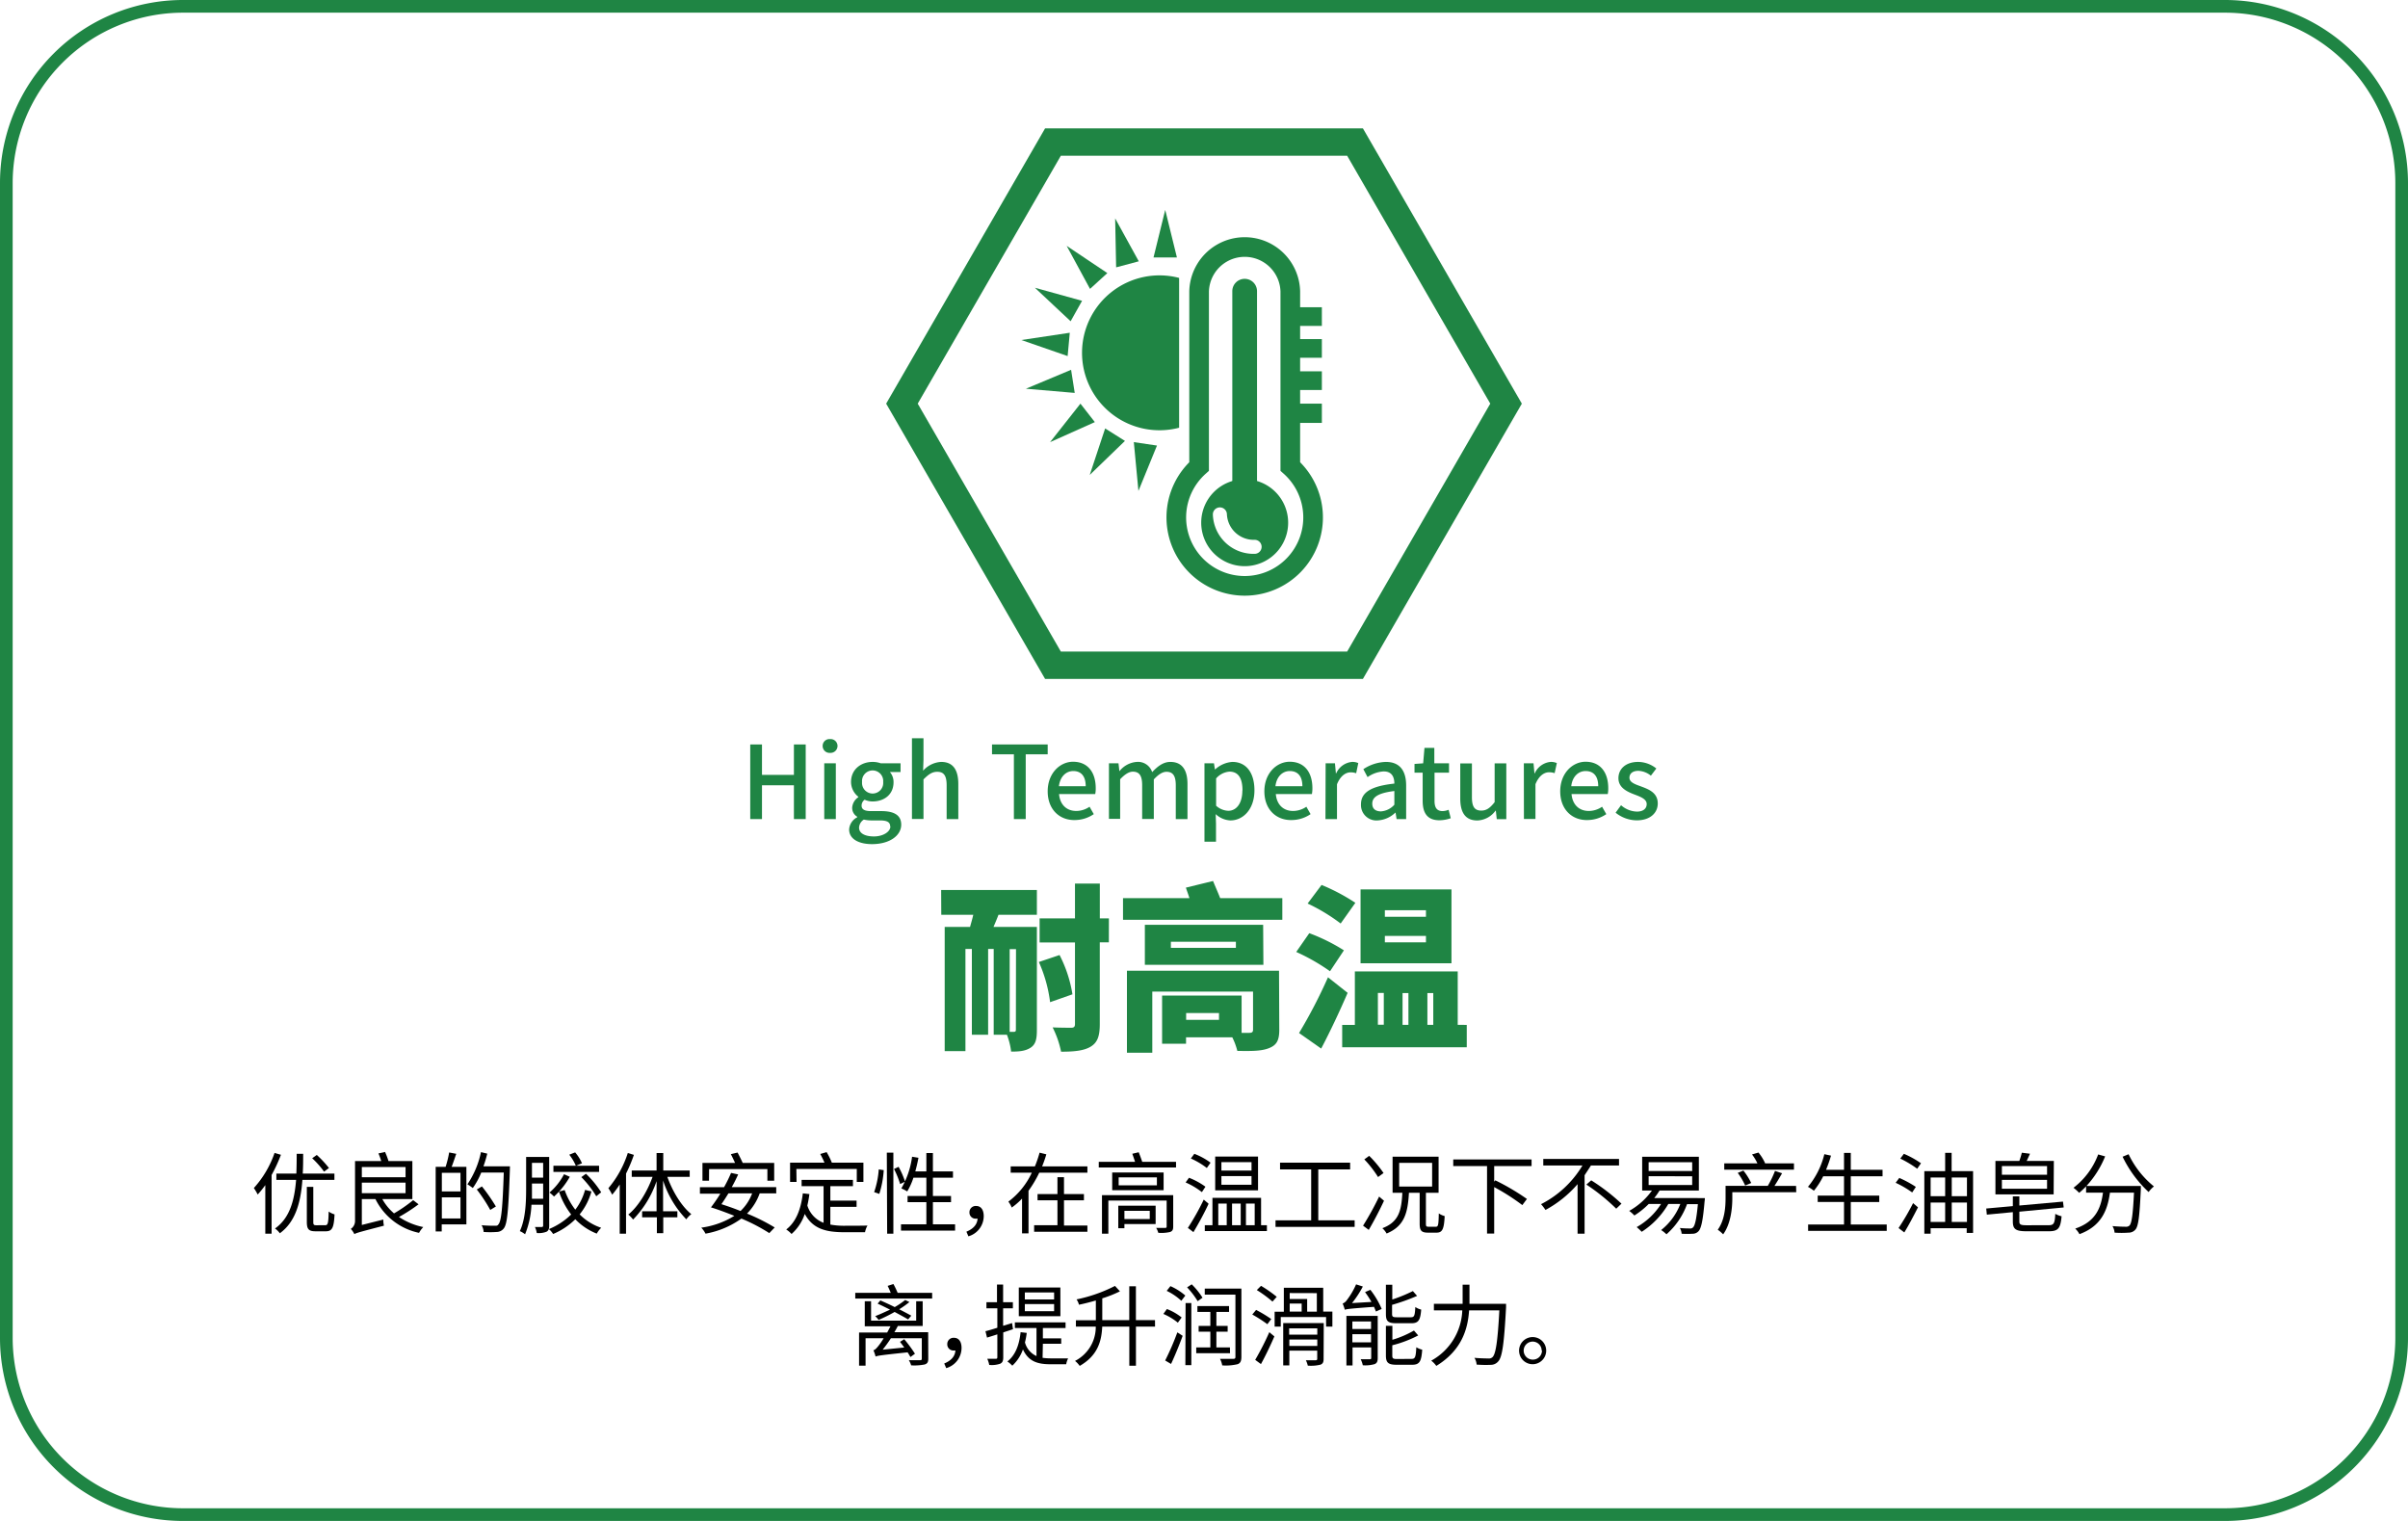 <svg id="图层_1" data-name="图层 1" xmlns="http://www.w3.org/2000/svg" viewBox="0 0 570 360"><defs><style>.cls-1{fill:#1f8544;}.cls-2,.cls-3{fill:none;stroke:#1f8544;stroke-miterlimit:10;}.cls-2{stroke-width:4.65px;}.cls-3{stroke-width:6.47px;}</style></defs><path class="cls-1" d="M526.69,3A40.35,40.35,0,0,1,567,43.31V316.69A40.35,40.35,0,0,1,526.69,357H43.31A40.35,40.35,0,0,1,3,316.69V43.31A40.35,40.35,0,0,1,43.31,3H526.69m0-3H43.31A43.31,43.31,0,0,0,0,43.31V316.69A43.31,43.31,0,0,0,43.31,360H526.69A43.31,43.31,0,0,0,570,316.69V43.31A43.31,43.31,0,0,0,526.69,0Z"/><path d="M66.5,273.33a37,37,0,0,1-2.21,4.79V292H62.8V280.51A25.14,25.14,0,0,1,61,282.74a12.62,12.62,0,0,0-.91-1.54,24,24,0,0,0,4.9-8.31Zm5.08,5.94c-.38,5.15-1.54,9.87-5.34,12.64a4.75,4.75,0,0,0-1.15-1.13c3.57-2.5,4.62-6.81,5-11.51H65.42v-1.49h4.73c.06-1.55.08-3.13.08-4.68h1.53c0,1.55,0,3.13-.1,4.68h7.5v1.49ZM77,290c.61,0,.74-.48.8-3.23a5,5,0,0,0,1.39.67c-.15,3.13-.55,4-2.06,4H74.7c-1.63,0-2.07-.51-2.07-2.21v-8.31h1.53v8.31c0,.63.1.78.73.78Zm-.29-12.68a21.48,21.48,0,0,0-2.81-3.17l1.09-.78a25.67,25.67,0,0,1,2.88,3.09Z"/><path d="M99.08,285.05a40.13,40.13,0,0,1-4.64,3,16,16,0,0,0,5.76,2.39,5.84,5.84,0,0,0-1,1.37,14.91,14.91,0,0,1-10.33-8H85.65v6.13l5.08-1.28a7,7,0,0,0,.15,1.45c-5.71,1.49-6.49,1.7-7,2a5,5,0,0,0-.84-1.24,2.21,2.21,0,0,0,1-1.8V274.82h6.2a14.35,14.35,0,0,0-.66-1.81l1.56-.35a15.88,15.88,0,0,1,.82,2.16h5.65v9H90.5a12.31,12.31,0,0,0,2.77,3.38,33.9,33.9,0,0,0,4.53-3.13Zm-13.43-8.82v2.41H96v-2.41Zm0,6.19H96v-2.5H85.65Z"/><path d="M108,273.1c-.35,1-.73,2.18-1.09,3.08h3.49v13.63h-5.84v1.66h-1.43V276.18h2.35a23.75,23.75,0,0,0,.84-3.4Zm1,4.49h-4.41V282H109Zm0,10.81v-5h-4.41v5Zm11.69-11.48c-.33,9.57-.61,12.81-1.44,13.84a2.15,2.15,0,0,1-1.66.84,21.9,21.9,0,0,1-3.11,0A3.51,3.51,0,0,0,114,290c1.37.13,2.63.13,3.11.13s.65,0,.86-.32c.7-.73,1-3.92,1.28-12.28h-5.33a17.71,17.71,0,0,1-2,3.67,13.13,13.13,0,0,0-1.28-.88,21.29,21.29,0,0,0,3.21-7.62l1.49.36a30.08,30.08,0,0,1-.9,3h6.27Zm-4.64,9.47a36.68,36.68,0,0,0-3.19-4.85l1.22-.72a42.39,42.39,0,0,1,3.3,4.75Z"/><path d="M130,290.11c0,.77-.17,1.19-.65,1.44a5.09,5.09,0,0,1-2.29.3,5,5,0,0,0-.44-1.43c.73,0,1.45,0,1.63,0s.32-.08.32-.33v-4.94h-2.77a20.71,20.71,0,0,1-1.51,7,5.39,5.39,0,0,0-1.24-.75c1.38-2.92,1.49-7,1.49-10.1v-7.46H130Zm-1.43-6.37v-3.61h-2.65v1.14c0,.75,0,1.61,0,2.47Zm-2.65-8.5v3.49h2.65v-3.49ZM140,282a14.85,14.85,0,0,1-2.79,5.44,12.86,12.86,0,0,0,5.1,3.17,6.21,6.21,0,0,0-1.05,1.38,14.29,14.29,0,0,1-5.08-3.4,16.67,16.67,0,0,1-5.25,3.49,5.39,5.39,0,0,0-1-1.16,16.26,16.26,0,0,0,5.27-3.46,18.11,18.11,0,0,1-2.88-5.42l1.34-.36a16.37,16.37,0,0,0,2.52,4.64,13.4,13.4,0,0,0,2.31-4.68Zm-5.12-3.46a18.76,18.76,0,0,1-3.74,4.68,8.31,8.31,0,0,0-1.07-.95,14.54,14.54,0,0,0,3.44-4.34Zm6.93-1.16H131v-1.45h5.31a11.34,11.34,0,0,0-1.56-2.62l1.39-.55a9.87,9.87,0,0,1,1.62,2.58l-1.41.59h5.46Zm-3.11.44a23.45,23.45,0,0,1,3.61,4.39l-1.17.94a23.53,23.53,0,0,0-3.53-4.53Z"/><path d="M150.05,273.35a35.52,35.52,0,0,1-1.86,4.43V292h-1.5V280.36a22.28,22.28,0,0,1-1.78,2.42,12.29,12.29,0,0,0-.9-1.54,24.47,24.47,0,0,0,4.6-8.33Zm7.92,5.21c1.24,3.5,3.4,7,5.67,8.82a5.53,5.53,0,0,0-1.18,1.23,23.64,23.64,0,0,1-5.5-9.19v7.28h3.38v1.43H157v3.76h-1.51v-3.76H152V286.7h3.42v-7.13a24.25,24.25,0,0,1-5.56,9.09,7.5,7.5,0,0,0-1.14-1.18c2.29-1.83,4.47-5.37,5.75-8.92h-4.93v-1.51h5.88v-4.14H157v4.14h6.26v1.51Z"/><path d="M179.83,282.46a13.11,13.11,0,0,1-3,4.79,46.12,46.12,0,0,1,6.55,3.28l-1.28,1.34a42.65,42.65,0,0,0-6.6-3.44A20.75,20.75,0,0,1,167,292a5.92,5.92,0,0,0-1-1.42,19.8,19.8,0,0,0,7.83-2.8c-1.89-.75-3.8-1.47-5.54-2l0,0a37.42,37.42,0,0,0,2.22-3.24h-4.83V281h5.71a32.71,32.71,0,0,0,1.66-3.38l1.68.36c-.42.94-.94,2-1.51,3h10.52v1.49Zm-12-3h-1.55v-4.2H174c-.29-.65-.67-1.45-1-2.08l1.59-.38c.42.78.9,1.75,1.22,2.46h7.45v4.2h-1.61v-2.75h-13.8Zm4.6,3c-.57.93-1.13,1.81-1.66,2.56,1.45.47,3,1,4.52,1.62a11.05,11.05,0,0,0,2.75-4.18Z"/><path d="M196.55,289.85a17.69,17.69,0,0,0,3.44.28c.76,0,4.35,0,5.35-.05a5.27,5.27,0,0,0-.58,1.58h-4.85c-4.37,0-7.5-.76-9.41-4.33a11.11,11.11,0,0,1-3.13,4.75,6.65,6.65,0,0,0-1.26-1.07c2.33-1.79,3.47-4.77,3.93-8.55l1.55.17c-.12,1-.29,1.87-.48,2.71a6.36,6.36,0,0,0,3.84,4.09v-8.67h-5.2v-1.49H201.9v1.49h-5.35v3.42h6.21v1.47h-6.21Zm-8-10.1h-1.53V275.2h8.14a19.27,19.27,0,0,0-1-2.06l1.51-.44a17.51,17.51,0,0,1,1.24,2.5h7.47v4.55h-1.57v-3.06h-14.3Z"/><path d="M206.92,282.17a20.87,20.87,0,0,0,1.09-5.38l1.18.17a23,23,0,0,1-1.05,5.63Zm3-9.34h1.55V292H210Zm2.79,3.35a19.92,19.92,0,0,1,1.53,3.51l-1.17.57a20.61,20.61,0,0,0-1.45-3.57Zm13.37,13.61v1.49h-12.8v-1.49h6v-5.25h-4.45v-1.45h4.45v-4.34h-3.06a15.37,15.37,0,0,1-1.47,3.25,11.32,11.32,0,0,0-1.39-.71,20.36,20.36,0,0,0,2.54-7.5l1.51.25c-.21,1.1-.46,2.19-.75,3.22h2.62v-4.35h1.55v4.35h4.75v1.49h-4.75v4.34h4.29v1.45h-4.29v5.25Z"/><path d="M228.76,291.53c1.62-.67,2.54-1.66,2.65-3.08a2.17,2.17,0,0,1-.36,0,1.44,1.44,0,0,1-1.57-1.49,1.47,1.47,0,0,1,1.59-1.51c1.16,0,1.79.94,1.79,2.41a5,5,0,0,1-3.63,4.77Z"/><path d="M257.4,276.08v1.49H246a26.66,26.66,0,0,1-2.54,4.28v10.08h-1.53V283.7a15.86,15.86,0,0,1-2.44,2.12,5.85,5.85,0,0,0-.8-1.4,18,18,0,0,0,5.55-6.85h-5v-1.49h5.73a27.72,27.72,0,0,0,1.11-3.25l1.6.39a28.66,28.66,0,0,1-1,2.86Zm-5.54,14h5.54v1.47H244.79V290h5.52v-5.9H245.6v-1.47h4.71v-4h1.55v4h4.72v1.47h-4.72Z"/><path d="M278.38,275v1.34H260.09V275h8.59c-.19-.61-.44-1.32-.65-1.91l1.51-.36c.3.72.61,1.6.84,2.27Zm-.67,15.33c0,.75-.19,1.07-.75,1.28a9.49,9.49,0,0,1-2.78.19,4.57,4.57,0,0,0-.5-1.16c.9,0,1.87,0,2.12,0s.36-.08.36-.33v-6.15h-13.8V292h-1.51v-9.11h16.86Zm-2.27-12.81v4.2H263.27v-4.2Zm-1.89,12.2h-7.39v1h-1.45v-5.34h8.84Zm.3-11.05H264.8v1.89h9.05Zm-7.69,7.92v1.95h6v-1.95Z"/><path d="M284.5,282.17a17.48,17.48,0,0,0-3.85-2.29l.8-1.11a17.06,17.06,0,0,1,3.89,2.12Zm1.59,2.75c-1,2.18-2.43,4.79-3.59,6.72l-1.32-1a60.19,60.19,0,0,0,3.76-6.7Zm-.42-8.46a18.06,18.06,0,0,0-3.78-2.25l.82-1.11a16.11,16.11,0,0,1,3.84,2.1ZM299.89,290v1.39h-14.7V290H287v-6.47h11.51V290Zm-2.1-8.25H287.65v-8h10.14ZM288.38,290h2v-5.12h-2Zm7.87-14.93h-7.13v2h7.13Zm0,3.3h-7.13v2.06h7.13Zm-4.61,6.51V290h2.05v-5.12Zm3.29,0V290H297v-5.12Z"/><path d="M320.66,288.85v1.55H301.93v-1.55h8.44V276.79H303V275.2h16.59v1.59h-7.54v12.06Z"/><path d="M327.61,284.21c-1.05,2.26-2.44,4.91-3.61,6.9l-1.35-1a70.15,70.15,0,0,0,3.8-6.89Zm-1.41-5.61a25.8,25.8,0,0,0-3.25-4.18l1.15-.84a27.63,27.63,0,0,1,3.4,4.07Zm13.71,11.76c.53,0,.61-.46.67-3.15a4.59,4.59,0,0,0,1.39.63c-.15,3.08-.55,3.92-1.91,3.92H338c-1.55,0-1.95-.5-1.95-2.14v-7.3h-2.54c-.27,4.8-1.07,7.91-5.29,9.65a4.68,4.68,0,0,0-1-1.26c3.89-1.47,4.52-4.15,4.73-8.39h-2.31v-8.53h10.89v8.53h-3v7.3c0,.63.09.74.63.74Zm-8.71-9.51H339v-5.61H331.2Z"/><path d="M353.69,276v3.7l.27-.32a54.79,54.79,0,0,1,7.48,4.41l-1.09,1.45a50.09,50.09,0,0,0-6.66-4.26v11H352V276h-8v-1.57h18.54V276Z"/><path d="M376.58,275.87c-.46.78-1,1.53-1.49,2.31V292h-1.66V280.28a26.92,26.92,0,0,1-7.6,6.11,11.32,11.32,0,0,0-1.05-1.37,24.2,24.2,0,0,0,9.8-9.15h-9.27v-1.55h17.93v1.55Zm.08,3.51a47,47,0,0,1,7.16,5.52l-1.24,1.19a47.11,47.11,0,0,0-7.07-5.71Z"/><path d="M403.56,283.58s0,.48-.06.71c-.4,4.68-.82,6.49-1.45,7.14a1.84,1.84,0,0,1-1.4.59,21,21,0,0,1-2.59,0,3.22,3.22,0,0,0-.42-1.36,22.18,22.18,0,0,0,2.36.11.87.87,0,0,0,.75-.24c.46-.42.82-1.91,1.16-5.52h-2.57a17.33,17.33,0,0,1-4.87,7.14,7.87,7.87,0,0,0-1.26-1,14.62,14.62,0,0,0,4.54-6.18h-2.84a19.45,19.45,0,0,1-6.3,6.59,14.49,14.49,0,0,0-1.19-1.11,16.27,16.27,0,0,0,5.77-5.48h-2.92a18.85,18.85,0,0,1-3.4,2.73,7.68,7.68,0,0,0-1.22-1.09,16.56,16.56,0,0,0,5.38-4.81h-2.31v-8h13.42v8h-9.31a16.22,16.22,0,0,1-1.25,1.77Zm-13.31-6.41h10.31v-2.08H390.25Zm0,3.32h10.31v-2.08H390.25Z"/><path d="M425.19,282.19H410.06v1.39c0,2.47-.38,6.11-2.17,8.58a8.7,8.7,0,0,0-1.28-1.09c1.64-2.25,1.85-5.33,1.85-7.54v-2.85h10a23.85,23.85,0,0,0,1.7-3.53l1.68.55c-.57,1-1.22,2.1-1.81,3h5.12Zm-.54-5.33h-16.5v-1.49H416a10.5,10.5,0,0,0-1.28-2.12l1.53-.45a11.39,11.39,0,0,1,1.57,2.52l-.1.05h6.93Zm-11.55,3.75a15.77,15.77,0,0,0-1.76-3l1.34-.54a15.23,15.23,0,0,1,1.85,2.94Z"/><path d="M446.61,289.83v1.51H428v-1.51h8.5V284.5h-6.23V283h6.23v-4.58h-4.93a18,18,0,0,1-2.2,3.42,9.54,9.54,0,0,0-1.41-.92,19.21,19.21,0,0,0,3.88-7.73l1.58.34a30.28,30.28,0,0,1-1.18,3.36h4.26v-4h1.6v4h7.52v1.53h-7.52V283h6.74v1.51h-6.74v5.33Z"/><path d="M452.64,282.25a22.79,22.79,0,0,0-3.92-2.29l.86-1.15a25.38,25.38,0,0,1,3.92,2.12Zm-3.23,8.42a57.72,57.72,0,0,0,3.44-5.9l1.16,1c-1,1.95-2.18,4.22-3.24,5.94Zm1.26-17.57a21.93,21.93,0,0,1,4.05,2.24l-.9,1.29a25.68,25.68,0,0,0-4-2.4Zm16.38,4.11v14.62h-1.51v-1.12H457V292h-1.49V277.21h4.93v-4.34h1.53v4.34ZM457,278.7v4.43h3.44V278.7Zm0,10.52h3.44v-4.59H457Zm5-10.52v4.43h3.6V278.7Zm3.6,10.52v-4.59h-3.6v4.59Z"/><path d="M484.92,290c1.26,0,1.47-.42,1.59-2.69a5.35,5.35,0,0,0,1.49.57c-.25,2.83-.77,3.55-3,3.55h-5.29c-2.56,0-3.25-.49-3.25-2.33v-2.19l-6.16.59-.14-1.45,6.3-.57v-2.31H478v2.17l10.33-.93.17,1.39-10.5,1v2.31c0,.73.29.9,1.76.9Zm1.2-7.29H472.34v-7.93H478a18.92,18.92,0,0,0,.59-1.94l1.93.24c-.25.58-.53,1.17-.78,1.7h6.43ZM484.56,276H473.87v2.05h10.69Zm0,3.27H473.87v2.1h10.69Z"/><path d="M506.76,280.72s0,.55,0,.76c-.3,6.36-.57,8.75-1.28,9.55a2.08,2.08,0,0,1-1.64.73,23.36,23.36,0,0,1-3.3,0,3.41,3.41,0,0,0-.5-1.55c1.36.12,2.62.15,3.13.15a1.16,1.16,0,0,0,.9-.28c.52-.52.82-2.58,1.07-7.79h-5.69c-.57,4.14-2,7.9-7.22,9.83a5.37,5.37,0,0,0-1-1.32c4.93-1.66,6.09-5,6.57-8.51h-4V280.8a18.07,18.07,0,0,1-1.64,1.54,11.28,11.28,0,0,0-1.34-1.2,17.7,17.7,0,0,0,5.84-7.89l1.65.46a23.19,23.19,0,0,1-4.42,7Zm-2.9-7.52a21.93,21.93,0,0,0,6,7.62,6.89,6.89,0,0,0-1.26,1.33,28.29,28.29,0,0,1-6.16-8.36Z"/><path d="M220.65,306v1.36h-18.2V306h8.4c-.23-.53-.48-1.16-.74-1.64l1.37-.44a21.23,21.23,0,0,1,1,2.08Zm-.92,15.6c0,.82-.21,1.15-.84,1.36a12.36,12.36,0,0,1-3.21.21,5.1,5.1,0,0,0-.55-1.22c1.18,0,2.35,0,2.65,0s.42-.08.42-.35v-4.85h-7.31c-.63,1-1.3,1.89-1.95,2.71l5.1-.51c-.31-.46-.67-.92-1-1.34l1-.63a31.5,31.5,0,0,1,2.54,3.44l-1.07.78c-.17-.32-.42-.72-.67-1.11-6.34.67-7.1.79-7.58,1a9.43,9.43,0,0,0-.51-1.49c.4-.1.78-.52,1.29-1.17a15.66,15.66,0,0,0,1.13-1.68h-4.28v6.49h-1.54v-7.84H210c.27-.46.54-1,.79-1.47H204.7V308h1.49v4.59h10.68V308h1.54v5.85h-5.88c-.25.49-.53,1-.82,1.47h8Zm-4.77-9.3c-.77-.47-2-1.12-3.19-1.77a37.21,37.21,0,0,1-3.8,1.89,5.39,5.39,0,0,0-.8-.9c1.12-.42,2.33-1,3.51-1.53-1-.51-2-1-2.94-1.43l.65-.76c1.05.46,2.25,1,3.4,1.58a18.75,18.75,0,0,0,2.48-1.68l1,.48a20.94,20.94,0,0,1-2.42,1.72c1.09.55,2.1,1.09,2.86,1.51Z"/><path d="M223.51,322.73c1.62-.67,2.54-1.66,2.65-3.08a2.17,2.17,0,0,1-.36,0,1.44,1.44,0,0,1-1.57-1.49,1.47,1.47,0,0,1,1.59-1.51c1.16,0,1.79.94,1.79,2.41a5,5,0,0,1-3.63,4.77Z"/><path d="M239.79,314.61c-.76.27-1.54.5-2.31.77v5.88c0,.86-.19,1.26-.72,1.52a6.05,6.05,0,0,1-2.6.29,6.19,6.19,0,0,0-.46-1.45c.9,0,1.72,0,2,0s.38-.08.38-.4v-5.39c-.86.29-1.68.54-2.44.77l-.37-1.51c.77-.19,1.74-.48,2.81-.82v-4.6h-2.58v-1.44H236v-4.18h1.45v4.18h2.31v1.44h-2.31v4.14l2.12-.65Zm7,6.78a15.27,15.27,0,0,0,2,.13c.51,0,3.36,0,4.05,0a4.74,4.74,0,0,0-.46,1.39h-3.65c-3,0-5.23-.57-6.59-3.51a9.44,9.44,0,0,1-2.52,3.85,6.93,6.93,0,0,0-1.16-1c1.87-1.47,2.79-3.82,3.13-6.93l1.45.17a18.72,18.72,0,0,1-.42,2.25,4.91,4.91,0,0,0,2.73,3.23v-6.63h-5.12V313h12v1.33h-5.37v2.45h4.34v1.28h-4.34Zm4.22-9.85h-9.85v-6.8H251Zm-1.49-5.62h-6.93v1.65h6.93Zm0,2.75h-6.93v1.68h6.93Z"/><path d="M273.41,314h-4.52v9.26h-1.57V314h-6.41c-.16,3.46-1.07,6.86-5.33,9.3a5.93,5.93,0,0,0-1.11-1.18,9,9,0,0,0,4.91-8.12h-4.7v-1.51h4.72v-4.67c-1.34.38-2.69.74-4,1a3.77,3.77,0,0,0-.57-1.26,35.47,35.47,0,0,0,9.1-3.19l1.17,1.28a27.36,27.36,0,0,1-4.18,1.66v5.15h6.39v-8h1.57v8h4.52Z"/><path d="M278.81,313.07a14.23,14.23,0,0,0-3.43-2.07l.84-1.16a13,13,0,0,1,3.49,2Zm-3,8.95a62,62,0,0,0,2.88-6.66l1.26.82c-.8,2.19-1.85,4.75-2.75,6.66Zm1.24-17.6a13.89,13.89,0,0,1,3.53,2.23l-.95,1.24a13.64,13.64,0,0,0-3.46-2.35Zm3.59,4H282v14.7h-1.41Zm2.86-.44a19,19,0,0,0-2.5-3.27l1.09-.72a17.37,17.37,0,0,1,2.56,3.17Zm7.66,12.31h-8v-1.37h3.34v-3.72h-2.77v-1.36h2.77v-3.32h-3.06v-1.38h7.49v1.38h-3v3.32h2.67v1.36h-2.67v3.72h3.21Zm2.69.86c0,1-.23,1.49-.88,1.74a11.93,11.93,0,0,1-3.66.29,5.35,5.35,0,0,0-.52-1.55c1.41,0,2.75,0,3.15,0s.5-.13.5-.5v-14.7h-7.26V305h8.67Z"/><path d="M300,313.43a33.34,33.34,0,0,0-3.57-2.29l.9-1.09a31.16,31.16,0,0,1,3.59,2.16Zm-2.88,8.44a65.54,65.54,0,0,0,3.34-6.55l1.2,1c-.91,2.1-2.12,4.64-3.18,6.55Zm4.09-13.79a28.63,28.63,0,0,0-3.71-2.73l1-1a30.11,30.11,0,0,1,3.72,2.6Zm14.18,2.37V314h-1.49v-2.27H303.17V314h-1.45v-3.53h2.18V304.8h9.32v5.65Zm-2.08,11.19c0,.78-.17,1.14-.74,1.37a9.65,9.65,0,0,1-3,.23,5.79,5.79,0,0,0-.46-1.28c1.05,0,2,0,2.31,0s.38-.11.38-.36v-1.91H305.2v3.49h-1.45V313.16h9.6Zm-8.15-7.22v1.49h6.66v-1.49Zm6.66,4.16v-1.52H305.2v1.52Zm-6.53-12.52v1.41h4.13v3h2.29v-4.39Zm0,4.39h2.83v-1.91h-2.83Z"/><path d="M324.38,305.29a20,20,0,0,1,2.68,4.53l-1.36.61c-.13-.34-.28-.69-.46-1.11-5.74.42-6.45.52-6.91.69a10.78,10.78,0,0,0-.51-1.47,2.16,2.16,0,0,0,1-.82A17.84,17.84,0,0,0,321,304l1.6.51a23.87,23.87,0,0,1-2.56,3.92l4.6-.27a24.69,24.69,0,0,0-1.52-2.33Zm1.74,16.12c0,.8-.15,1.22-.74,1.47a7.89,7.89,0,0,1-2.79.27,5.72,5.72,0,0,0-.5-1.42c1,0,1.87,0,2.14,0s.35-.07.35-.34v-2.46h-4.42v4.27h-1.45V311.46h7.41Zm-6-8.63v1.79h4.42v-1.79Zm4.42,4.94V315.8h-4.42v1.92Zm6-4.52c-2,0-2.48-.48-2.48-2.18v-6.93h1.51v3.5a36.22,36.22,0,0,0,4.87-2l1,1.14a47.86,47.86,0,0,1-5.92,2.12V311c0,.65.17.79,1.12.79h3.33c.8,0,.95-.35,1.05-2.43a4,4,0,0,0,1.39.61c-.19,2.52-.65,3.23-2.31,3.23Zm3.59,8.44c.86,0,1-.42,1.13-2.75a4.52,4.52,0,0,0,1.39.57c-.19,2.83-.65,3.57-2.39,3.57h-3.66c-2,0-2.54-.49-2.54-2.21v-7h1.53v3.3a23.57,23.57,0,0,0,5.11-2.19l1,1.16a27.67,27.67,0,0,1-6.13,2.33v2.43c0,.7.19.82,1.16.82Z"/><path d="M356.5,308.6s0,.59,0,.82c-.46,8.61-.9,11.74-1.83,12.79a2.3,2.3,0,0,1-1.78.84,28.48,28.48,0,0,1-3.36-.06,3.43,3.43,0,0,0-.52-1.6c1.42.13,2.77.15,3.29.15a1.22,1.22,0,0,0,1-.32c.75-.71,1.22-3.67,1.61-11.06h-7.16c-.29,4.34-1.68,9.42-7.76,13.14a5.65,5.65,0,0,0-1.2-1.24,14.16,14.16,0,0,0,7.35-11.9h-6.72V308.6h6.8v-4.53h1.62v4.53Z"/><path d="M366,319.67a3.21,3.21,0,1,1-3.21-3.19A3.2,3.2,0,0,1,366,319.67Zm-1.07,0a2.13,2.13,0,1,0-2.14,2.14A2.13,2.13,0,0,0,365,319.67Z"/><polygon class="cls-1" points="273.05 60.94 278.59 60.94 275.82 49.68 273.05 60.94"/><polygon class="cls-1" points="264.2 63.28 269.56 61.85 263.97 51.69 264.2 63.28"/><polygon class="cls-1" points="258.02 68.38 262.12 64.64 252.49 58.19 258.02 68.38"/><polygon class="cls-1" points="253.43 76.04 256.14 71.2 244.97 68.11 253.43 76.04"/><polygon class="cls-1" points="252.72 84.28 253.23 78.76 241.76 80.48 252.72 84.28"/><polygon class="cls-1" points="254.4 93 253.54 87.53 242.84 92.01 254.4 93"/><polygon class="cls-1" points="259.16 99.91 255.75 95.54 248.57 104.65 259.16 99.91"/><polygon class="cls-1" points="266.29 104.36 261.6 101.41 257.95 112.42 266.29 104.36"/><polygon class="cls-1" points="273.87 105.46 268.39 104.65 269.48 116.2 273.87 105.46"/><path class="cls-1" d="M279.11,65.78a18.33,18.33,0,1,0,0,35.46Z"/><path class="cls-2" d="M305.43,110.41V68.94a10.8,10.8,0,0,0-21.59,0v41.47a16.19,16.19,0,1,0,21.59,0Z"/><rect class="cls-1" x="303.3" y="72.72" width="9.6" height="4.42"/><rect class="cls-1" x="303.3" y="80.26" width="9.6" height="4.42"/><rect class="cls-1" x="303.3" y="87.89" width="9.6" height="4.42"/><rect class="cls-1" x="303.3" y="95.54" width="9.6" height="4.56"/><path class="cls-1" d="M294.63,66h0a2.92,2.92,0,0,1,2.92,2.92v50.23a0,0,0,0,1,0,0h-5.85a0,0,0,0,1,0,0V68.93A2.92,2.92,0,0,1,294.63,66Z"/><path class="cls-1" d="M294.63,113.43a10.29,10.29,0,1,0,10.29,10.29A10.28,10.28,0,0,0,294.63,113.43Zm2.29,17.66h0a9.62,9.62,0,0,1-9.82-9.24,1.66,1.66,0,0,1,3.32-.18,6.35,6.35,0,0,0,6.56,6.1,1.66,1.66,0,0,1,0,3.32Z"/><polygon class="cls-3" points="320.75 33.62 249.25 33.62 213.5 95.54 249.25 157.46 320.75 157.46 356.5 95.54 320.75 33.62"/><path class="cls-1" d="M177.59,176.21h2.78v7.2h7.56v-7.2h2.79v17.66h-2.79v-8h-7.56v8h-2.78Z"/><path class="cls-1" d="M194.73,176.57a1.61,1.61,0,0,1,1.75-1.63,1.63,1.63,0,0,1,1.77,1.63,1.65,1.65,0,0,1-1.77,1.63A1.63,1.63,0,0,1,194.73,176.57Zm.38,4.1h2.74v13.2h-2.74Z"/><path class="cls-1" d="M201,196.32a3.49,3.49,0,0,1,1.92-2.88v-.12a2.41,2.41,0,0,1-1.2-2.18,3.25,3.25,0,0,1,1.46-2.45v-.1a4.49,4.49,0,0,1-1.73-3.5c0-3,2.38-4.75,5.11-4.75a5.62,5.62,0,0,1,1.93.33h4.68v2.07h-2.52a3.56,3.56,0,0,1,.86,2.42c0,2.88-2.18,4.54-5,4.54a4.64,4.64,0,0,1-1.84-.41,1.72,1.72,0,0,0-.72,1.39c0,.79.52,1.3,2.21,1.3h2.42c3.12,0,4.75,1,4.75,3.21,0,2.55-2.69,4.61-6.91,4.61C203.34,199.8,201,198.63,201,196.32Zm9.72-.69c0-1.11-.87-1.44-2.47-1.44h-2a8.34,8.34,0,0,1-1.77-.2,2.39,2.39,0,0,0-1.13,1.92c0,1.3,1.34,2.07,3.53,2.07S210.76,196.85,210.76,195.63Zm-1.66-10.54a2.51,2.51,0,1,0-5,0,2.51,2.51,0,1,0,5,0Z"/><path class="cls-1" d="M215.87,174.74h2.73v5.07l-.09,2.61a6.14,6.14,0,0,1,4.27-2.08c2.81,0,4.06,1.87,4.06,5.23v8.3h-2.76v-8c0-2.28-.67-3.19-2.23-3.19-1.23,0-2.07.63-3.25,1.8v9.36h-2.73Z"/><path class="cls-1" d="M240,178.54h-5.18v-2.33H248v2.33h-5.2v15.33H240Z"/><path class="cls-1" d="M248,187.3c0-4.3,2.93-7,6-7,3.5,0,5.37,2.52,5.37,6.26a6.51,6.51,0,0,1-.12,1.39h-8.56c.21,2.52,1.8,4,4.08,4a5.57,5.57,0,0,0,3.14-1l1,1.75a8,8,0,0,1-4.46,1.4C250.86,194.19,248,191.64,248,187.3Zm9-1.2c0-2.28-1-3.6-2.95-3.6-1.66,0-3.12,1.27-3.39,3.6Z"/><path class="cls-1" d="M262.5,180.67h2.26l.21,1.85H265a5.75,5.75,0,0,1,4.08-2.18,3.52,3.52,0,0,1,3.65,2.42c1.3-1.39,2.64-2.42,4.3-2.42,2.76,0,4.06,1.87,4.06,5.23v8.3h-2.77v-8c0-2.28-.71-3.19-2.2-3.19-.92,0-1.88.6-3,1.8v9.36h-2.76v-8c0-2.28-.7-3.19-2.21-3.19-.89,0-1.87.6-3,1.8v9.36H262.5Z"/><path class="cls-1" d="M285.11,180.67h2.25l.22,1.44h.07a6.68,6.68,0,0,1,4.06-1.77c3.36,0,5.23,2.66,5.23,6.72,0,4.53-2.71,7.13-5.69,7.13a5.46,5.46,0,0,1-3.48-1.49l.07,2.25v4.28h-2.73Zm9,6.43c0-2.76-.88-4.46-3.09-4.46a4.66,4.66,0,0,0-3.15,1.61v6.46a4.54,4.54,0,0,0,2.88,1.2C292.64,191.91,294.08,190.2,294.08,187.1Z"/><path class="cls-1" d="M299.29,187.3c0-4.3,2.93-7,6-7,3.5,0,5.37,2.52,5.37,6.26a7.24,7.24,0,0,1-.12,1.39H302c.22,2.52,1.8,4,4.08,4a5.57,5.57,0,0,0,3.15-1l1,1.75a8,8,0,0,1-4.47,1.4C302.15,194.19,299.29,191.64,299.29,187.3Zm9-1.2c0-2.28-1-3.6-3-3.6-1.65,0-3.12,1.27-3.38,3.6Z"/><path class="cls-1" d="M313.79,180.67H316l.22,2.38h.07a4.56,4.56,0,0,1,3.75-2.71,3.28,3.28,0,0,1,1.48.28l-.5,2.4a4,4,0,0,0-1.32-.21c-1.08,0-2.38.74-3.22,2.83v8.23h-2.73Z"/><path class="cls-1" d="M322.16,190.37c0-2.83,2.4-4.3,7.9-4.9,0-1.53-.58-2.88-2.52-2.88a7.29,7.29,0,0,0-3.82,1.35l-1-1.88a10.16,10.16,0,0,1,5.33-1.72c3.29,0,4.8,2.08,4.8,5.59v7.94h-2.26l-.24-1.51h-.07a6.57,6.57,0,0,1-4.2,1.83A3.65,3.65,0,0,1,322.16,190.37Zm7.9.1v-3.24c-3.91.48-5.23,1.46-5.23,3,0,1.29.88,1.82,2.06,1.82A4.67,4.67,0,0,0,330.06,190.47Z"/><path class="cls-1" d="M336.76,189.55v-6.67h-1.93v-2.06l2.05-.15.31-3.65h2.33v3.65H343v2.21h-3.43v6.7c0,1.58.55,2.4,1.92,2.4a4.09,4.09,0,0,0,1.41-.31l.51,2a8.53,8.53,0,0,1-2.6.48C337.79,194.19,336.76,192.34,336.76,189.55Z"/><path class="cls-1" d="M345.66,189v-8.31h2.76v8c0,2.28.65,3.17,2.21,3.17,1.22,0,2.06-.58,3.17-2v-9.17h2.76v13.2H354.3l-.22-2H354a5.54,5.54,0,0,1-4.32,2.31C346.88,194.19,345.66,192.34,345.66,189Z"/><path class="cls-1" d="M360.71,180.67H363l.22,2.38h.07a4.56,4.56,0,0,1,3.75-2.71,3.28,3.28,0,0,1,1.48.28L368,183a4,4,0,0,0-1.32-.21c-1.08,0-2.38.74-3.22,2.83v8.23h-2.73Z"/><path class="cls-1" d="M369.32,187.3c0-4.3,2.93-7,6-7,3.5,0,5.37,2.52,5.37,6.26a6.51,6.51,0,0,1-.12,1.39H372c.22,2.52,1.8,4,4.08,4a5.57,5.57,0,0,0,3.15-1l1,1.75a8,8,0,0,1-4.46,1.4C372.18,194.19,369.32,191.64,369.32,187.3Zm9-1.2c0-2.28-1-3.6-3-3.6-1.66,0-3.13,1.27-3.39,3.6Z"/><path class="cls-1" d="M382.43,192.36l1.29-1.77a5.9,5.9,0,0,0,3.75,1.51c1.58,0,2.32-.77,2.32-1.78,0-1.2-1.48-1.73-2.92-2.28-1.76-.67-3.77-1.61-3.77-3.84s1.77-3.86,4.68-3.86a6.94,6.94,0,0,1,4.29,1.56l-1.29,1.7a5,5,0,0,0-2.95-1.15c-1.44,0-2.12.72-2.12,1.63,0,1.13,1.37,1.56,2.81,2.09,1.85.69,3.89,1.51,3.89,4,0,2.21-1.75,4-5,4A8.08,8.08,0,0,1,382.43,192.36Z"/><path class="cls-1" d="M222.78,210.65h22.66v5.88h-9.09c-.38,1-.8,2-1.18,2.87h10.27v24.4c0,2.07-.25,3.38-1.48,4.18s-2.66.93-4.61.93a16.86,16.86,0,0,0-1-4h-3.13v-20.3H233.9v20.3h-3.85v-20.3h-1.52v24.19h-4.91V219.4h6c.25-.93.55-1.9.76-2.87h-7.57Zm17.72,14H239v19.58h1c.34,0,.47-.13.47-.51Zm10.31,1.4a30.78,30.78,0,0,1,3.05,9.3l-5.29,1.86a33.29,33.29,0,0,0-2.66-9.51Zm11.67-3h-2.15v19.36c0,2.84-.55,4.36-2.16,5.33s-3.93,1.19-7,1.19a22.72,22.72,0,0,0-2-5.75c1.82.08,3.77.08,4.4.08s.89-.21.89-.89V223.08h-8.37v-5.71h8.37v-8.24h5.88v8.24h2.15Z"/><path class="cls-1" d="M303.54,212.59v5.12H265.83v-5.12h15.72c-.25-.84-.59-1.73-.84-2.49l6.43-1.57c.5,1.23,1.18,2.75,1.69,4.06Zm-.72,31.12c0,2.58-.63,3.68-2.49,4.4s-4.32.68-7.44.63a16.25,16.25,0,0,0-1.19-3.21H280.75v1.52h-5.67V235.64H293.9v8.83c.85,0,1.57,0,1.82,0,.63,0,.89-.17.89-.76v-9H272.76v14.46h-6v-19.4h36Zm-3.76-15.35H271v-9.47h28Zm-6.51-5.45H277.16v1.44h15.39Zm-4,16.87h-7.78v1.61h7.78Z"/><path class="cls-1" d="M314.83,229.89a47.43,47.43,0,0,0-8-4.57l3.09-4.44a43.51,43.51,0,0,1,8.2,4.06ZM319,235c-1.9,4.4-4.06,9-6.26,13.19l-5.24-3.68a120.64,120.64,0,0,0,6.85-13.19Zm-1.65-16.41a43.53,43.53,0,0,0-7.82-4.73l3.3-4.4a46.77,46.77,0,0,1,8,4.23Zm29.85,24v5.29H317.71v-5.29h3V229.93h24.35v12.64ZM343.58,228H322.06V210.52h21.52Zm-17.42,14.54h1.4v-7.52h-1.4Zm11.38-27.1h-9.73V217h9.73Zm0,6.09h-9.73v1.52h9.73ZM332,235.05v7.52h1.39v-7.52Zm5.88,0v7.52h1.39v-7.52Z"/></svg>